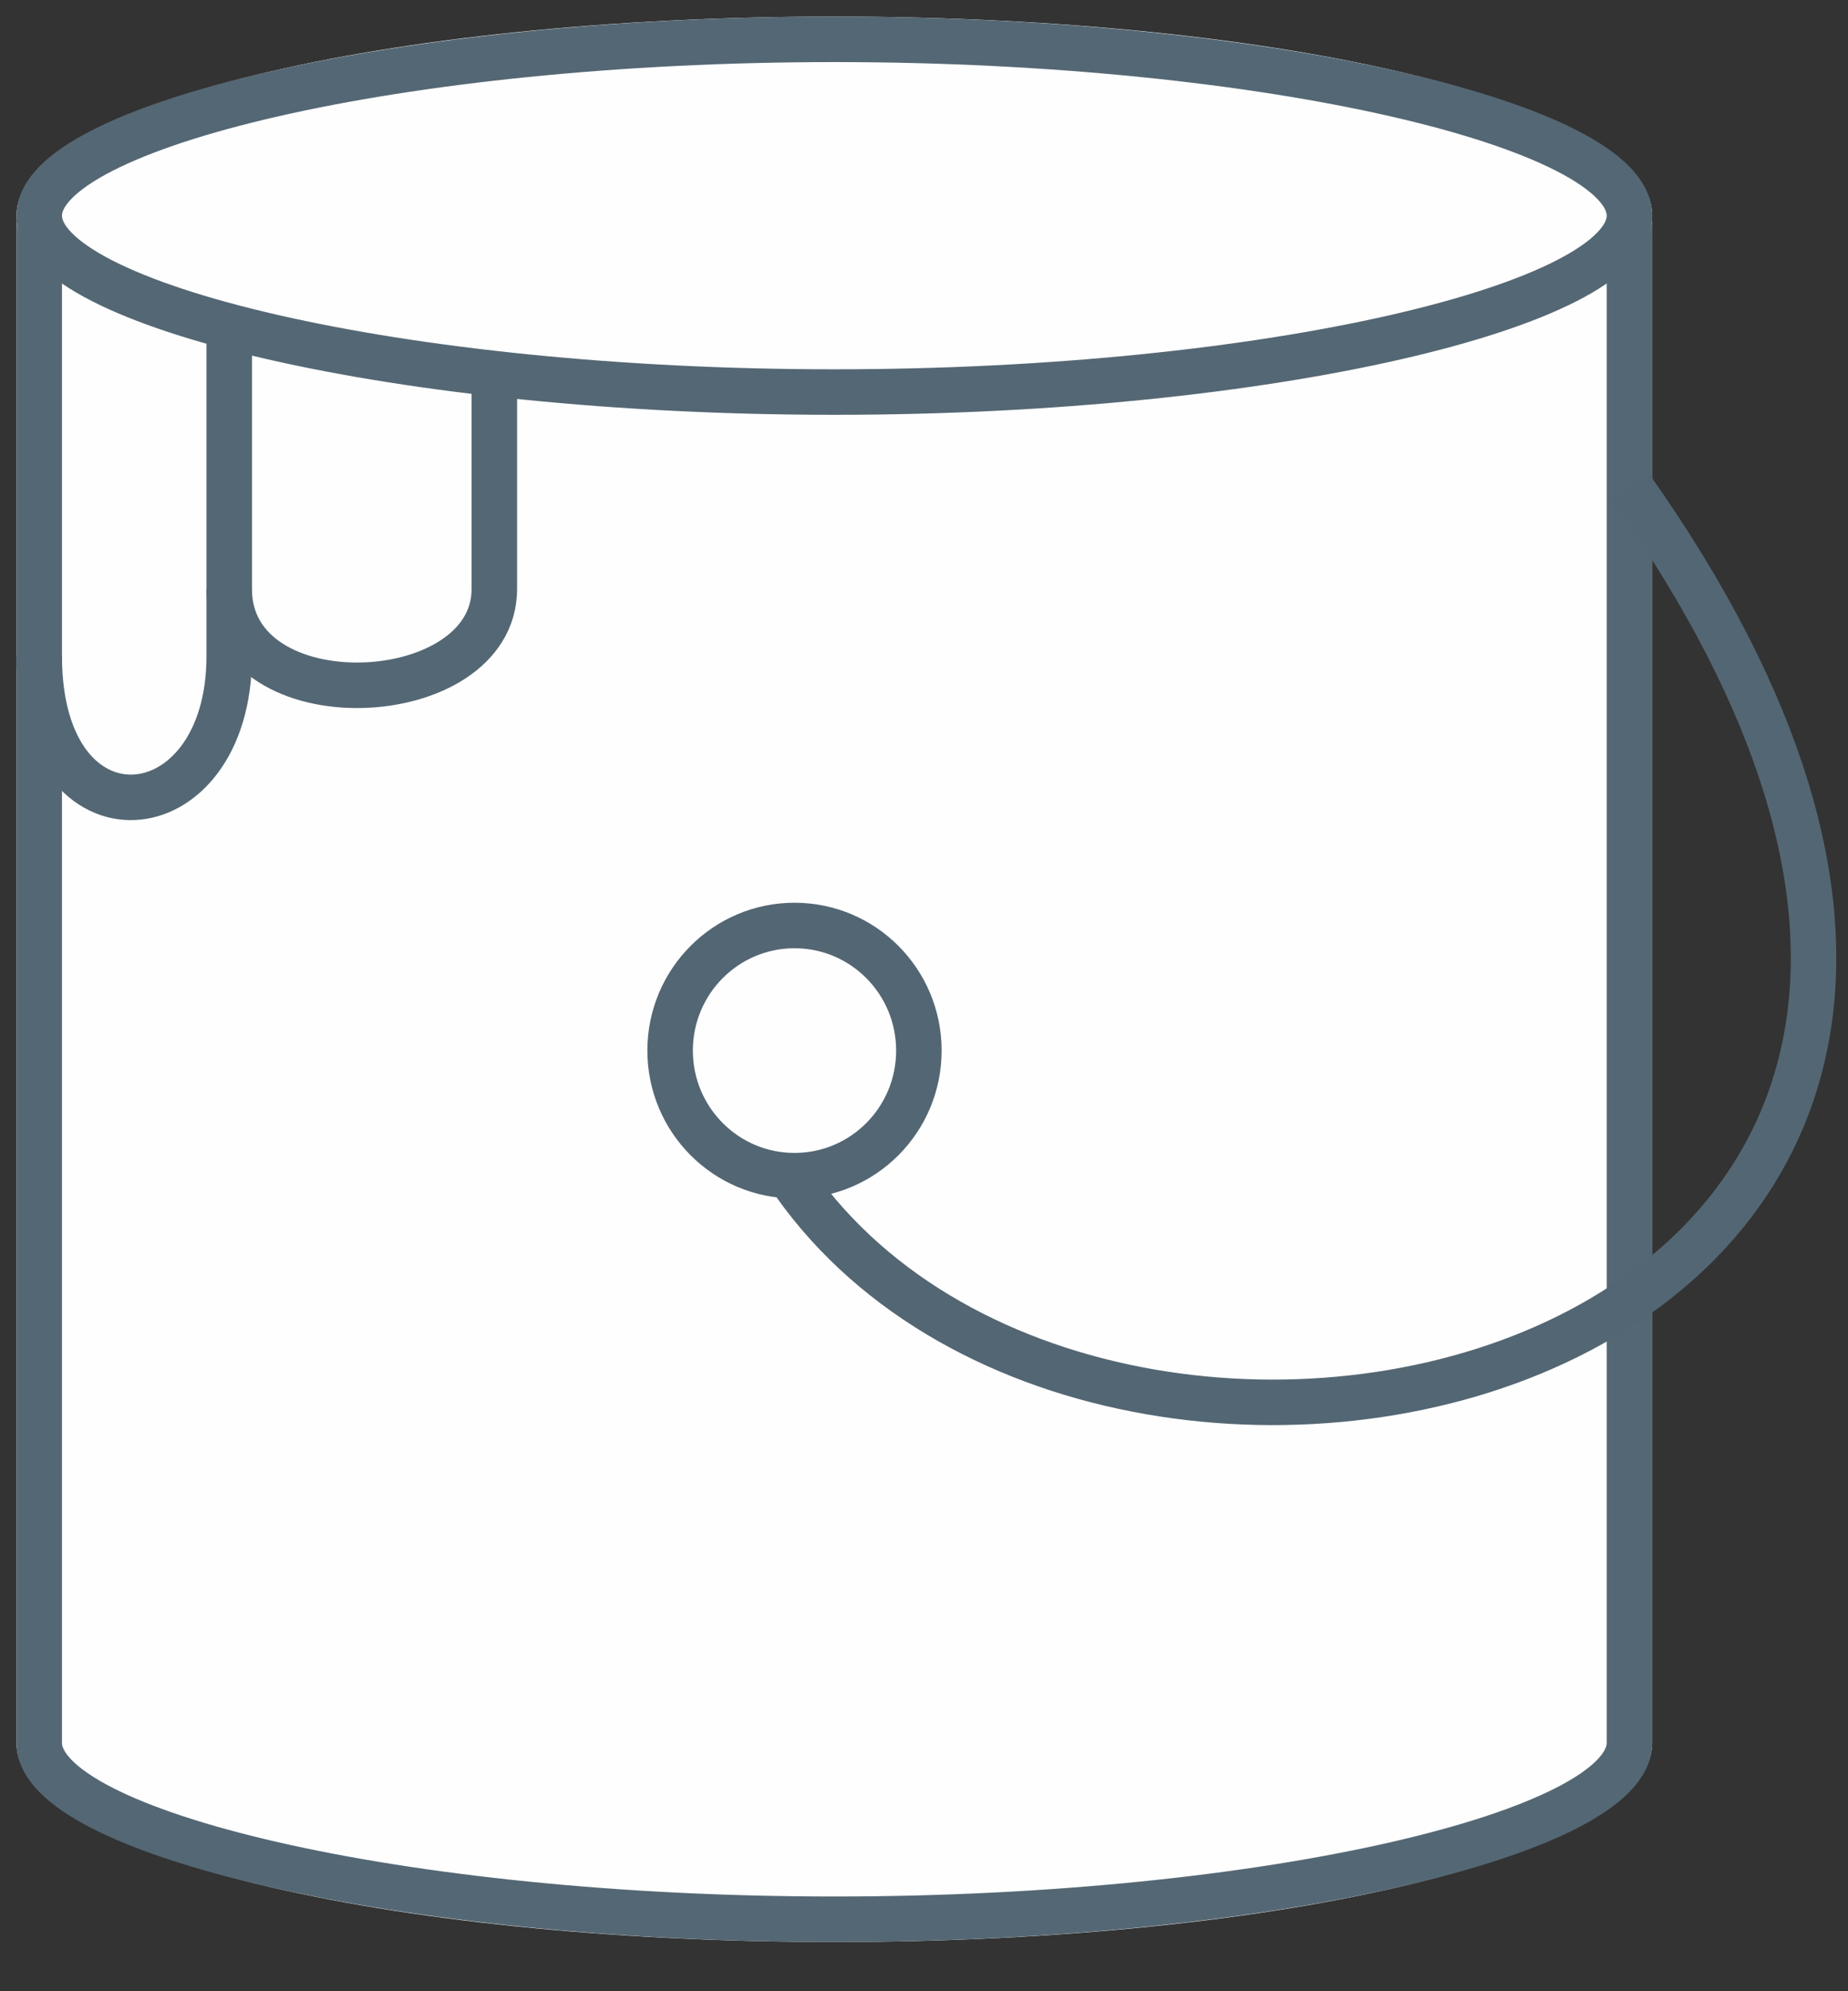 <?xml version="1.0" encoding="UTF-8"?>
<svg width="26px" height="28px" viewBox="0 0 26 28" version="1.1" xmlns="http://www.w3.org/2000/svg" xmlns:xlink="http://www.w3.org/1999/xlink">
    <rect x="0" y="0" width="26" height="28" fill="#333333" stroke="none"/>
    <!-- Generator: Sketch 51.3 (57544) - http://www.bohemiancoding.com/sketch -->
    <title>Paint</title>
    <desc>Created with Sketch.</desc>
    <defs></defs>
    <g id="Icons" stroke="none" stroke-width="1" fill="none" fill-rule="evenodd">
        <g id="2a.-Genius-Features-[Default]" transform="translate(-85, -983)">
            <g id="Content" transform="translate(24, 24)">
                <g id="Select-Feature" transform="translate(32, 107)">
                    <g id="Low-VOC-Paint" transform="translate(0, 841)">
                        <g id="Feature-Title---Icon" transform="translate(28, 11)">
                            <g id="Paint" transform="translate(1, 0)">
                                <g id="Group-19" transform="translate(0, 0.008)">
                                    <path d="M0.232,3.114 L0.232,24.5 C0.232,26.046 5.384,27.3 11.739,27.3 C18.094,27.3 23.245,26.046 23.245,24.5 L23.245,3.114 L0.232,3.114 Z" id="Fill-1" fill="#FEFEFE"></path>
                                    <path d="M0.552,3.434 L0.552,24.5 C0.552,25.751 5.601,26.98 11.739,26.98 C17.877,26.98 22.925,25.752 22.925,24.5 L22.925,3.434 L0.552,3.434 Z" id="Stroke-3" stroke="#546774" stroke-width="0.64"></path>
                                    <path d="M0.232,3.025 C0.232,1.479 5.384,0.225 11.739,0.225 C18.094,0.225 23.245,1.479 23.245,3.025 C23.245,4.571 18.094,5.825 11.739,5.825 C5.384,5.825 0.232,4.571 0.232,3.025" id="Fill-5" fill="#FEFEFE"></path>
                                    <path d="M0.552,3.025 C0.552,4.276 5.602,5.505 11.739,5.505 C17.876,5.505 22.925,4.276 22.925,3.025 C22.925,1.774 17.877,0.545 11.739,0.545 C5.601,0.545 0.552,1.774 0.552,3.025 Z" id="Stroke-7" stroke="#546774" stroke-width="0.64"></path>
                                    <g id="Group-5" transform="translate(0.32, 3.492)">
                                        <g id="Group-12" transform="translate(2.786, 1.133)">
                                            <path d="M3.849,0.401 L3.849,3.649 C3.849,5.368 0.119,5.54 0.119,3.649" id="Fill-9"></path>
                                            <path d="M3.849,0.401 L3.849,3.649 C3.849,5.368 0.119,5.54 0.119,3.649" id="Stroke-11" stroke="#546774" stroke-width="0.64"></path>
                                        </g>
                                        <path d="M2.905,0.965 L2.905,5.726 C2.905,8.247 0.232,8.499 0.232,5.726" id="Stroke-13" stroke="#546774" stroke-width="0.64"></path>
                                    </g>
                                    <path d="M12.928,14.765 C12.928,15.737 12.145,16.524 11.178,16.524 C10.212,16.524 9.428,15.737 9.428,14.765 C9.428,13.793 10.212,13.006 11.178,13.006 C12.145,13.006 12.928,13.793 12.928,14.765" id="Fill-15" fill="#FEFEFE"></path>
                                    <path d="M12.928,14.765 C12.928,15.737 12.145,16.524 11.178,16.524 C10.212,16.524 9.428,15.737 9.428,14.765 C9.428,13.793 10.212,13.006 11.178,13.006 C12.145,13.006 12.928,13.793 12.928,14.765 Z" id="Stroke-17" stroke="#536673" stroke-width="0.64"></path>
                                </g>
                                <path d="M11.178,16.64 C15.75,23.095 31.688,19.202 22.932,6.836" id="Stroke-20" stroke="#536673" stroke-width="0.64"></path>
                            </g>
                        </g>
                    </g>
                </g>
            </g>
        </g>
    </g>
</svg>